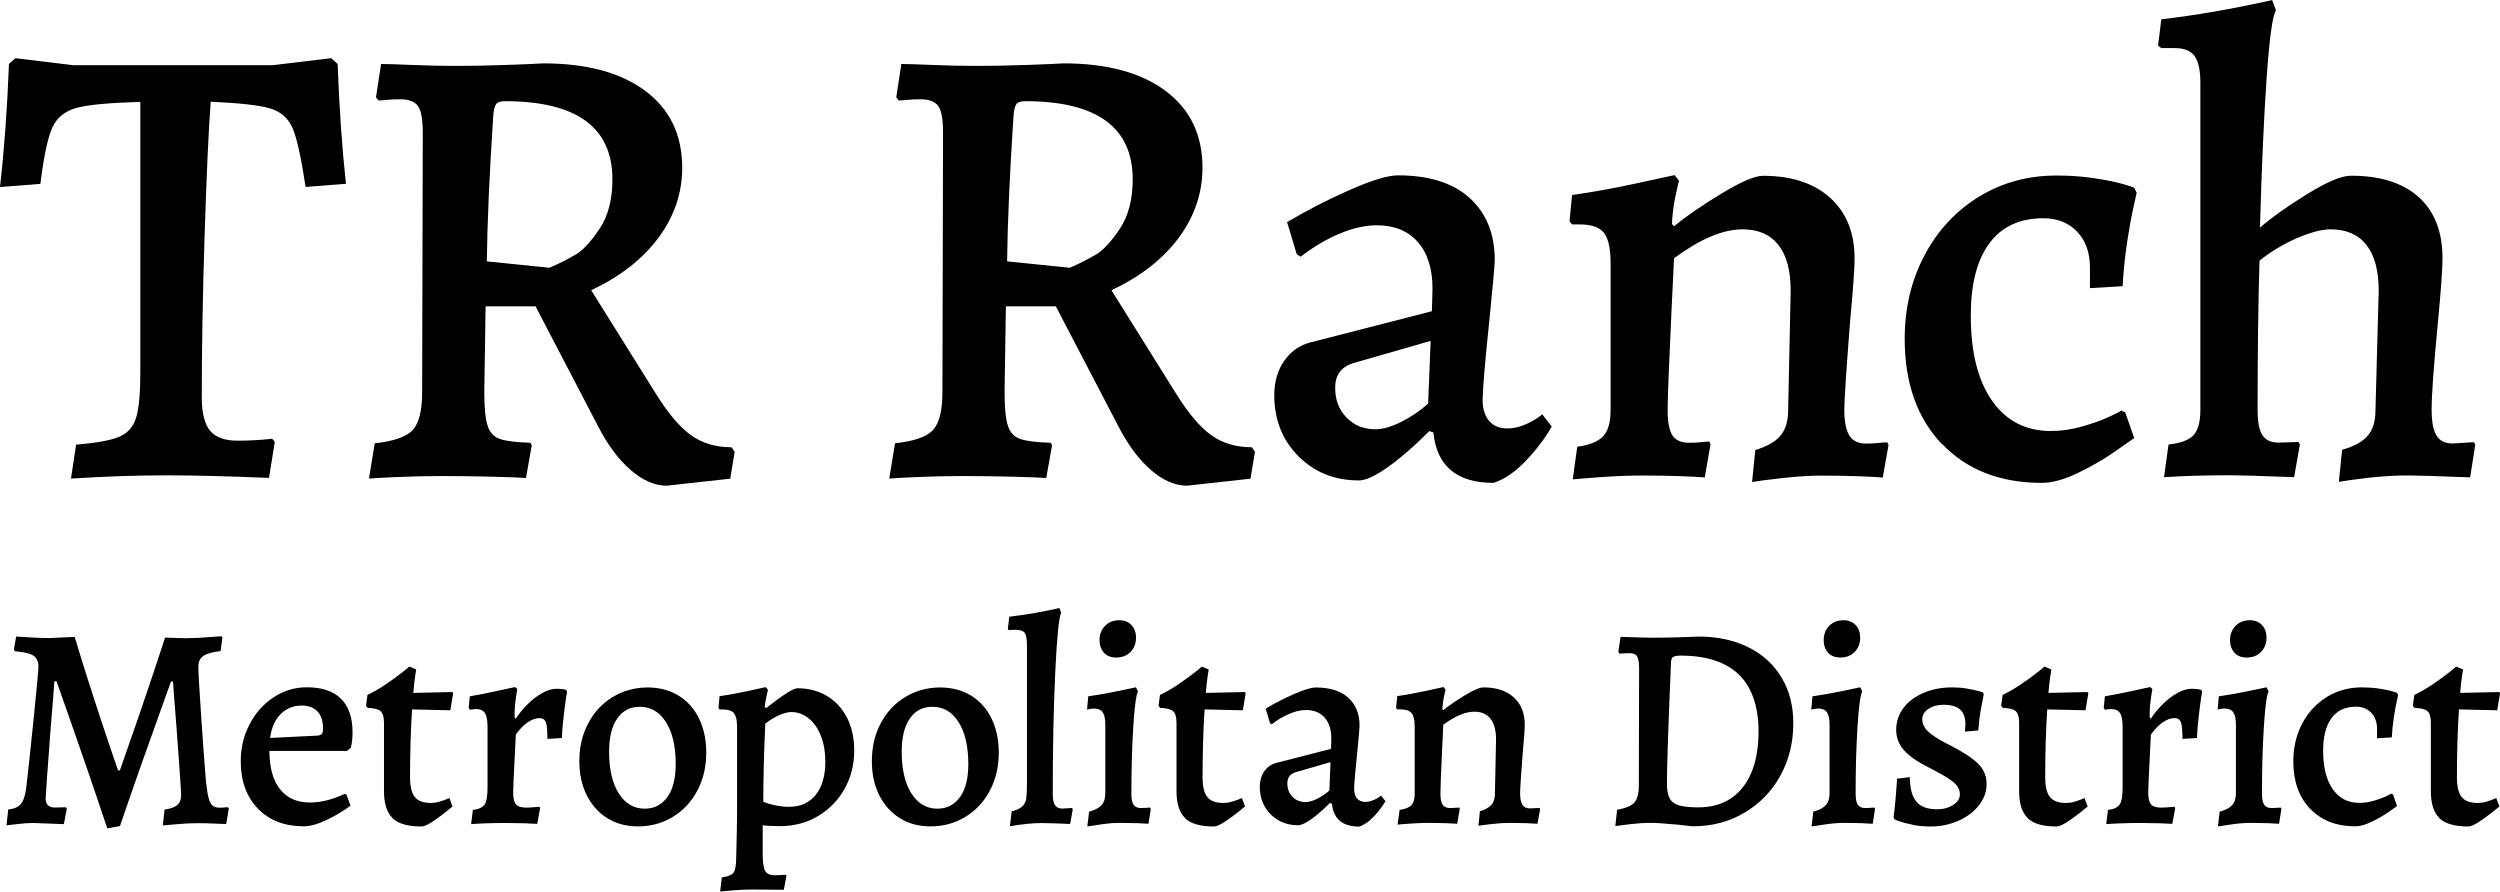 <?xml version="1.0" encoding="UTF-8"?> <svg xmlns="http://www.w3.org/2000/svg" id="Layer_2" data-name="Layer 2" viewBox="0 0 284.85 101.59"><g id="Layer_1-2" data-name="Layer 1"><g><path d="M8.69,50.66c2.34-.19,3.98-.5,4.93-.91.95-.41,1.58-1.14,1.9-2.19.32-1.05.47-2.81.47-5.29V11.61c-3.55.1-5.99.33-7.3.69-1.31.37-2.23,1.12-2.74,2.26-.51,1.14-.96,3.27-1.35,6.39l-4.6.36c.49-4.33.83-9,1.02-14.02l.73-.66,6.57.8h22.7l6.72-.8.73.66c.19,5.11.51,9.66.95,13.65l-4.6.36c-.49-3.26-.97-5.48-1.46-6.64-.49-1.17-1.34-1.93-2.56-2.3-1.22-.37-3.48-.62-6.79-.77-.24,3.16-.47,8.18-.69,15.04-.22,6.86-.33,13.07-.33,18.62,0,1.8.32,3.08.95,3.83.63.76,1.68,1.13,3.14,1.13,1.31,0,2.63-.07,3.94-.22l.29.37-.66,4.09c-4.67-.19-8.54-.29-11.61-.29-3.41,0-7.06.12-10.95.37l.58-3.87Z"></path><path d="M71.86,53.55c-1.39-1.19-2.64-2.88-3.76-5.07l-7.08-13.58h-5.69l-.15,9.71c0,1.8.12,3.09.37,3.87.24.78.71,1.29,1.39,1.53.68.24,1.85.39,3.5.44l.15.29-.66,3.72c-.73-.05-2.06-.1-3.98-.15-1.92-.05-3.83-.07-5.73-.07-1.56,0-3.19.04-4.89.11-1.7.07-2.8.13-3.29.18l.66-4.02c2.19-.24,3.64-.75,4.34-1.53.7-.78,1.06-2.21,1.06-4.31l.07-29.56c0-1.51-.18-2.52-.55-3.03-.37-.51-1.04-.77-2.01-.77-.54,0-1.05.03-1.53.07-.49.05-.8.07-.95.07l-.29-.36.58-3.8c.63,0,1.8.04,3.5.11,1.7.07,3.38.11,5.04.11,1.8,0,3.71-.04,5.73-.11,2.02-.07,3.42-.13,4.2-.18,4.96,0,8.84,1.05,11.64,3.14,2.8,2.09,4.2,5.01,4.2,8.76,0,2.87-.9,5.52-2.7,7.96-1.8,2.43-4.36,4.43-7.67,5.99l7.3,11.68c1.41,2.29,2.76,3.89,4.05,4.82,1.29.93,2.83,1.39,4.64,1.39l.36.51-.51,3.07-7.23.8c-1.36,0-2.74-.6-4.12-1.79ZM65.58,29.02c.85-.51,1.76-1.5,2.74-2.96.97-1.46,1.46-3.33,1.46-5.62,0-5.94-4.09-8.91-12.26-8.91-.49,0-.82.11-.99.33-.17.22-.28.67-.33,1.35-.44,6.67-.68,12.19-.73,16.57l7.15.73c1.12-.49,2.1-.99,2.96-1.5Z"></path><path d="M131.14,53.55c-1.39-1.19-2.64-2.88-3.76-5.07l-7.08-13.58h-5.69l-.15,9.71c0,1.8.12,3.09.37,3.87.24.78.71,1.29,1.39,1.53.68.24,1.85.39,3.5.44l.15.29-.66,3.72c-.73-.05-2.06-.1-3.98-.15-1.92-.05-3.83-.07-5.73-.07-1.56,0-3.19.04-4.89.11-1.7.07-2.8.13-3.29.18l.66-4.02c2.19-.24,3.64-.75,4.34-1.53.7-.78,1.06-2.21,1.06-4.31l.07-29.56c0-1.51-.18-2.52-.55-3.03-.37-.51-1.04-.77-2.01-.77-.54,0-1.05.03-1.53.07-.49.05-.8.07-.95.07l-.29-.36.58-3.8c.63,0,1.8.04,3.5.11,1.7.07,3.38.11,5.04.11,1.8,0,3.71-.04,5.73-.11,2.02-.07,3.42-.13,4.2-.18,4.96,0,8.84,1.05,11.64,3.14,2.8,2.09,4.2,5.01,4.2,8.76,0,2.87-.9,5.52-2.7,7.96-1.8,2.43-4.36,4.43-7.67,5.99l7.3,11.68c1.41,2.29,2.76,3.89,4.05,4.82,1.29.93,2.83,1.39,4.64,1.39l.36.51-.51,3.07-7.23.8c-1.36,0-2.74-.6-4.12-1.79ZM124.86,29.02c.85-.51,1.76-1.5,2.74-2.96.97-1.46,1.46-3.33,1.46-5.62,0-5.94-4.09-8.91-12.26-8.91-.49,0-.82.11-.99.33-.17.22-.28.67-.33,1.35-.44,6.67-.68,12.19-.73,16.57l7.15.73c1.12-.49,2.1-.99,2.96-1.5Z"></path><path d="M163.3,49.27l-.44-.15c-1.7,1.7-3.27,3.07-4.71,4.09-1.44,1.02-2.54,1.53-3.32,1.53-2.77,0-5.07-.92-6.9-2.77-1.83-1.85-2.74-4.16-2.74-6.94,0-1.51.37-2.8,1.1-3.87.73-1.07,1.7-1.78,2.92-2.12l13.94-3.58.07-2.56c0-2.29-.56-4.06-1.68-5.33-1.12-1.27-2.68-1.9-4.67-1.9-1.31,0-2.73.32-4.23.95-1.51.63-2.99,1.51-4.45,2.63l-.44-.29-1.1-3.65c2.29-1.36,4.68-2.59,7.19-3.69s4.32-1.64,5.44-1.64c3.55,0,6.28.86,8.18,2.59,1.9,1.73,2.85,4.08,2.85,7.04,0,.58-.2,2.77-.58,6.57-.54,5.16-.8,8.3-.8,9.42,0,.97.24,1.75.73,2.34s1.19.88,2.12.88c.68,0,1.4-.17,2.15-.51.75-.34,1.35-.71,1.79-1.1l1.09,1.39c-.78,1.36-1.78,2.68-2.99,3.94-1.22,1.27-2.43,2.09-3.65,2.48-4.19,0-6.47-1.92-6.86-5.77ZM159.65,48.07c1.12-.56,2.14-1.25,3.07-2.08l.29-7.15-8.91,2.56c-1.31.44-1.97,1.36-1.97,2.77s.42,2.49,1.28,3.39c.85.9,1.96,1.35,3.32,1.35.83,0,1.8-.28,2.92-.84Z"></path><path d="M202.86,49.64c.58-.68.88-1.63.88-2.85l.29-13.65c0-2.29-.46-4.03-1.39-5.22-.93-1.19-2.29-1.79-4.09-1.79-2.24,0-4.84,1.1-7.81,3.29-.15,3.07-.24,5.06-.29,5.99-.29,6.23-.44,10-.44,11.32s.18,2.32.55,2.88c.37.56,1.01.84,1.93.84.44,0,.89-.02,1.35-.07.46-.05.77-.07.91-.07l.15.29-.66,3.8c-.49-.05-1.42-.1-2.81-.15-1.39-.05-2.83-.07-4.34-.07-1.41,0-2.96.06-4.64.18-1.68.12-2.76.21-3.25.26l.51-3.72c1.41-.19,2.4-.6,2.96-1.2.56-.61.84-1.59.84-2.96v-16.79c0-1.65-.26-2.8-.77-3.43-.51-.63-1.42-.95-2.74-.95h-.88l-.29-.36.29-2.99c2.38-.34,4.76-.77,7.12-1.28,2.36-.51,3.88-.84,4.56-.99l.51.66c-.1.29-.24.93-.44,1.9-.2.97-.32,1.97-.37,2.99l.22.29c1.36-1.12,3.16-2.36,5.4-3.72,2.24-1.36,3.82-2.04,4.75-2.04,3.26,0,5.81.84,7.67,2.52,1.85,1.68,2.77,3.98,2.77,6.9,0,1.17-.17,3.55-.51,7.15-.44,5.69-.66,9.05-.66,10.07,0,1.36.19,2.35.58,2.96.39.61,1.02.91,1.9.91.49,0,.96-.02,1.42-.07.46-.05.79-.07.99-.07l.15.29-.66,3.72c-.49-.05-1.41-.1-2.77-.15-1.36-.05-2.8-.07-4.31-.07-1.27,0-2.75.1-4.45.29-1.7.19-2.82.34-3.36.44l.37-3.65c1.31-.39,2.26-.92,2.85-1.61Z"></path><path d="M221.25,50.59c-2.82-2.97-4.23-6.96-4.23-11.97,0-3.5.75-6.68,2.26-9.53,1.51-2.85,3.58-5.07,6.21-6.68,2.63-1.61,5.57-2.41,8.83-2.41,1.51,0,2.91.1,4.2.29,1.29.2,2.34.4,3.14.62.8.22,1.3.38,1.5.47l.29.58c-.05.24-.18.85-.4,1.82-.22.97-.45,2.25-.69,3.83-.24,1.58-.41,3.25-.51,5l-3.72.22v-2.34c0-1.7-.49-3.07-1.46-4.09-.97-1.02-2.26-1.53-3.87-1.53-2.68,0-4.72.95-6.13,2.85-1.41,1.9-2.12,4.65-2.12,8.25,0,4.14.8,7.36,2.41,9.67,1.61,2.31,3.84,3.47,6.72,3.47,1.17,0,2.35-.17,3.54-.51,1.19-.34,2.19-.69,2.99-1.06.8-.37,1.3-.62,1.5-.77l.44.22,1.02,2.92c-.34.24-1.11.78-2.3,1.61-1.19.83-2.57,1.62-4.12,2.37s-2.92,1.13-4.09,1.13c-4.77,0-8.57-1.48-11.39-4.45Z"></path><path d="M249.91,49.6c.53-.56.8-1.52.8-2.88V9.42c0-1.41-.22-2.42-.66-3.03-.44-.61-1.19-.91-2.26-.91h-1.53l-.37-.29.37-2.99c3.84-.44,8.05-1.17,12.63-2.19l.44,1.17c-.39.54-.74,3.05-1.06,7.56-.32,4.5-.57,10.23-.77,17.19,1.36-1.17,3.16-2.45,5.4-3.83s3.89-2.08,4.96-2.08c3.36,0,5.94.82,7.74,2.45,1.8,1.63,2.7,3.95,2.7,6.97,0,1.17-.17,3.55-.51,7.15-.49,5.06-.73,8.42-.73,10.07,0,1.36.18,2.35.55,2.96.37.61.99.91,1.86.91l2.41-.15.15.29-.58,3.72c-3.8-.15-6.18-.22-7.15-.22-2.19,0-4.79.24-7.81.73l.37-3.65c1.36-.39,2.34-.92,2.92-1.61.58-.68.88-1.63.88-2.85l.37-13.65c0-2.29-.46-4.03-1.39-5.22-.93-1.19-2.29-1.79-4.09-1.79-1.02,0-2.31.34-3.87,1.02-1.56.68-2.97,1.53-4.23,2.55-.15,4.87-.22,10.54-.22,17.01,0,1.36.18,2.32.55,2.88.37.56.99.84,1.86.84l2.26-.07.15.29-.66,3.72c-3.8-.15-6.21-.22-7.23-.22-2.77,0-5.3.07-7.59.22l.51-3.72c1.36-.15,2.31-.5,2.85-1.06Z"></path><path d="M6.42,77.63h-.23c0,.24-.14,2.08-.43,5.51-.37,4.95-.56,7.57-.56,7.85,0,.68.35,1.02,1.06,1.02l1.25-.03.1.17-.33,1.75-.86-.03c-1.58-.07-2.46-.1-2.64-.1-.51,0-1.09.04-1.75.12-.66.08-1.09.13-1.29.15l.2-1.81c.66-.07,1.14-.27,1.44-.63.3-.35.5-.97.61-1.85.22-1.89.51-4.56.86-8.02.35-3.45.53-5.38.53-5.77,0-.59-.2-1.02-.59-1.27s-1.09-.41-2.08-.48l-.13-.2.26-1.48c1.65.11,2.93.17,3.83.17.15,0,.86-.03,2.11-.1l.73-.03c1.21,4.05,2.72,8.71,4.52,13.99l.43,1.22h.2c.26-.77.47-1.38.63-1.81,1.67-4.75,3.18-9.2,4.52-13.33.26,0,.49.01.69.03.99.04,1.74.06,2.24.03.48,0,1.15-.03,2.01-.1s1.35-.1,1.49-.1l.1.13-.2,1.55c-.95.11-1.61.3-1.98.56-.37.26-.56.67-.56,1.22,0,.59.1,2.37.3,5.33.2,2.96.38,5.52.56,7.67.09.86.19,1.5.3,1.93.11.43.26.73.46.89.2.17.47.25.83.25.2,0,.4-.01.59-.03.2-.02.31-.03.33-.03l.1.17-.3,1.75c-.11,0-.53-.02-1.27-.05-.74-.03-1.38-.05-1.93-.05-.79,0-1.65.04-2.57.13-.92.09-1.41.13-1.45.13l.2-1.81c.66-.09,1.14-.26,1.44-.51.3-.25.45-.63.45-1.14,0-.26-.07-1.32-.2-3.17-.13-1.85-.24-3.35-.33-4.52-.26-3.34-.4-5.09-.4-5.25h-.23c-2.42,6.71-4.36,12.2-5.81,16.47l-1.45.26c-1.47-4.44-3.4-10.02-5.77-16.73Z"></path><path d="M29.38,92.13c-1.3-1.35-1.95-3.15-1.95-5.4,0-1.52.34-2.92,1.01-4.21.67-1.29,1.58-2.31,2.74-3.07,1.15-.76,2.41-1.14,3.78-1.14,1.72,0,3.01.43,3.89,1.3.88.87,1.32,2.15,1.32,3.84,0,.68-.07,1.27-.2,1.75l-.43.36h-8.84c0,1.89.4,3.34,1.2,4.36.8,1.01,1.94,1.52,3.42,1.52,1.23,0,2.55-.33,3.96-.99l.2.1.46,1.25c-.79.59-1.69,1.13-2.71,1.62-1.01.48-1.88.73-2.61.73-2.2,0-3.95-.68-5.25-2.03ZM36.08,83.83c.29-.02.48-.09.58-.2.1-.11.15-.32.15-.63,0-.84-.21-1.48-.63-1.93-.42-.45-1.02-.68-1.81-.68-.95,0-1.74.33-2.39.97s-1.05,1.56-1.2,2.72l5.31-.26Z"></path><path d="M44.74,93.22c-.66-.63-.99-1.66-.99-3.09v-7.79c0-.64-.13-1.07-.38-1.3-.25-.23-.74-.36-1.47-.38l-.2-.23.17-1.25c.73-.35,1.44-.77,2.15-1.25.7-.48,1.29-.91,1.75-1.27.46-.36.75-.6.86-.71l.79.33c-.02.11-.07.39-.13.84-.07.45-.13,1.06-.2,1.83l4.42-.1.13.1-.33,1.98-4.36-.1c-.15,2.35-.23,4.94-.23,7.75,0,1.03.18,1.78.54,2.23.36.45.97.68,1.83.68.31,0,.62-.04.92-.13.31-.09.57-.18.78-.26.21-.09.35-.14.41-.17l.36.96c-.13.11-.42.35-.88.71-.45.36-.94.71-1.47,1.06-.53.34-.92.51-1.19.51-1.54,0-2.64-.31-3.3-.94Z"></path><path d="M55.22,91.67c.22-.34.33-.98.33-1.93v-6.93c0-.75-.1-1.27-.3-1.57-.2-.3-.54-.45-1.02-.45-.15,0-.29.01-.41.03-.12.02-.2.04-.25.07l-.17-.23.13-1.32c1.01-.18,2.05-.38,3.1-.61,1.06-.23,1.74-.38,2.05-.45l.26.23c-.04.2-.11.64-.2,1.32-.09.68-.12,1.33-.1,1.95l.13.1c.68-1.01,1.45-1.83,2.31-2.46.86-.63,1.64-.94,2.34-.94.29,0,.53.02.73.05.2.03.32.06.36.08l.1.2c-.07.33-.17,1.05-.31,2.16-.14,1.11-.24,2.15-.28,3.12l-1.65.1c0-.97-.06-1.61-.18-1.91-.12-.31-.36-.46-.71-.46-.44,0-.9.17-1.37.49-.47.33-.92.79-1.34,1.39-.02.62-.07,1.65-.15,3.09-.08,1.44-.13,2.6-.15,3.48,0,.66.1,1.12.31,1.37s.6.38,1.17.38c.31,0,.61-.02.91-.05.3-.03.5-.05.61-.05l.07.17-.33,1.78c-.26-.02-.76-.04-1.49-.07-.73-.02-1.48-.03-2.28-.03s-1.6.02-2.34.05c-.75.03-1.22.06-1.42.08l.2-1.62c.66-.07,1.1-.27,1.32-.61Z"></path><path d="M69.19,93.22c-1-.63-1.78-1.5-2.34-2.62-.56-1.12-.84-2.41-.84-3.86,0-1.61.33-3.05,1.01-4.32.67-1.28,1.6-2.28,2.79-3s2.52-1.09,3.99-1.09c1.32,0,2.49.31,3.5.92,1.01.62,1.79,1.48,2.34,2.61s.83,2.42.83,3.89c0,1.61-.34,3.05-1.01,4.32s-1.6,2.28-2.79,3c-1.19.73-2.52,1.09-3.99,1.09-1.32,0-2.48-.31-3.48-.94ZM76.05,90.81c.63-.89.94-2.14.94-3.75,0-2.02-.37-3.62-1.11-4.78-.74-1.17-1.73-1.75-2.99-1.75-1.1,0-1.96.45-2.57,1.35-.62.9-.92,2.16-.92,3.76,0,2.02.37,3.61,1.11,4.77.74,1.16,1.72,1.73,2.95,1.73,1.1,0,1.96-.45,2.59-1.34Z"></path><path d="M82.26,99.97c.68-.09,1.12-.27,1.32-.54.2-.28.3-.84.3-1.7.07-2.31.1-4.08.1-5.31v-9.6c0-.75-.12-1.26-.35-1.55-.23-.29-.64-.43-1.24-.43h-.4l-.13-.17.13-1.35c1.08-.15,2.14-.35,3.2-.58,1.06-.23,1.74-.38,2.05-.45l.26.3c-.02.11-.08.36-.17.76s-.15.78-.2,1.15l.13.2c1.94-1.52,3.13-2.28,3.6-2.28,1.28,0,2.4.3,3.38.89.98.59,1.74,1.42,2.28,2.49.54,1.07.81,2.3.81,3.71,0,1.63-.38,3.1-1.12,4.41-.75,1.31-1.77,2.34-3.05,3.09s-2.72,1.12-4.31,1.12c-.4,0-.79-.01-1.17-.03-.39-.02-.64-.04-.78-.07v3.23c0,.97.09,1.62.28,1.96.19.34.57.51,1.14.51.22,0,.44-.01.66-.03.22-.02.41-.03.56-.03l.07.13-.3,1.58-3.53-.03c-.79,0-1.56.03-2.29.1s-1.22.11-1.44.13l.2-1.62ZM92.95,90.55c.73-.91,1.09-2.17,1.09-3.78,0-1.08-.17-2.05-.5-2.9s-.79-1.53-1.39-2.01c-.59-.48-1.25-.73-1.98-.73-.4,0-.86.12-1.4.36-.54.24-1.06.56-1.57.96-.15,3.12-.23,6.09-.23,8.91.37.15.83.29,1.37.4.54.11,1.06.17,1.57.17,1.3,0,2.31-.46,3.04-1.37Z"></path><path d="M102.52,93.22c-1-.63-1.78-1.5-2.34-2.62-.56-1.12-.84-2.41-.84-3.86,0-1.61.33-3.05,1.01-4.32.67-1.28,1.6-2.28,2.79-3s2.52-1.09,3.99-1.09c1.32,0,2.49.31,3.5.92,1.01.62,1.79,1.48,2.34,2.61s.83,2.42.83,3.89c0,1.61-.34,3.05-1.01,4.32s-1.6,2.28-2.79,3c-1.19.73-2.52,1.09-3.99,1.09-1.32,0-2.48-.31-3.48-.94ZM109.39,90.81c.63-.89.94-2.14.94-3.75,0-2.02-.37-3.62-1.11-4.78-.74-1.17-1.73-1.75-2.99-1.75-1.1,0-1.96.45-2.57,1.35-.62.9-.92,2.16-.92,3.76,0,2.02.37,3.61,1.11,4.77.74,1.16,1.72,1.73,2.95,1.73,1.1,0,1.96-.45,2.59-1.34Z"></path><path d="M115.26,92.45c.55-.13.95-.32,1.21-.56.25-.24.41-.54.46-.91.05-.36.08-.92.08-1.67v-15.77c0-.7-.08-1.18-.25-1.42-.17-.24-.51-.36-1.04-.36-.31,0-.56.01-.76.03l-.13-.1.17-1.42c1.98-.24,3.88-.57,5.71-.99l.2.53c-.26.53-.49,2.83-.68,6.9-.19,4.07-.28,8.65-.28,13.73,0,.59.08,1.02.25,1.29.17.26.45.4.84.4l1.12-.07.07.17-.3,1.65c-.29,0-.52-.01-.69-.03-1.1-.04-1.97-.07-2.61-.07-.97,0-2.16.12-3.56.36l.2-1.68Z"></path><path d="M124.09,92.48c.66-.18,1.13-.42,1.42-.74s.43-.78.43-1.37v-7.82c0-.64-.1-1.1-.3-1.39-.2-.29-.53-.43-.99-.43-.13,0-.29.02-.46.05-.18.03-.29.06-.33.08l.13-1.52c1.08-.15,2.17-.35,3.28-.58s1.83-.38,2.16-.45l.23.46c-.22.46-.4,1.83-.54,4.11-.14,2.28-.21,4.79-.21,7.54,0,.59.08,1.02.25,1.27.17.25.45.38.84.38.22,0,.43-.01.64-.03s.35-.03.41-.03l.07.17-.26,1.68c-.22-.02-.64-.04-1.27-.07-.63-.02-1.29-.03-2-.03-.62,0-1.33.05-2.13.17-.8.11-1.33.19-1.57.23l.2-1.68ZM125.78,74.36c-.33-.37-.5-.85-.5-1.42,0-.66.21-1.2.63-1.63s.96-.64,1.62-.64c.59,0,1.06.19,1.4.56.34.37.51.85.51,1.42,0,.66-.21,1.2-.63,1.63-.42.43-.96.64-1.62.64-.62,0-1.09-.19-1.42-.56Z"></path><path d="M135.04,93.22c-.66-.63-.99-1.66-.99-3.09v-7.79c0-.64-.13-1.07-.38-1.3-.25-.23-.74-.36-1.47-.38l-.2-.23.17-1.25c.73-.35,1.44-.77,2.15-1.25.7-.48,1.29-.91,1.75-1.27.46-.36.75-.6.86-.71l.79.33c-.02.11-.07.39-.13.84-.07.45-.13,1.06-.2,1.83l4.42-.1.13.1-.33,1.98-4.36-.1c-.15,2.35-.23,4.94-.23,7.75,0,1.03.18,1.78.54,2.23.36.45.97.68,1.83.68.31,0,.62-.04.92-.13.31-.09.57-.18.78-.26.21-.09.35-.14.41-.17l.36.96c-.13.11-.42.35-.88.71-.45.36-.94.71-1.47,1.06-.53.34-.92.51-1.19.51-1.54,0-2.64-.31-3.3-.94Z"></path><path d="M151.73,91.56l-.2-.07c-.77.77-1.48,1.39-2.13,1.85-.65.46-1.15.69-1.5.69-1.25,0-2.29-.42-3.12-1.25-.83-.84-1.24-1.88-1.24-3.13,0-.68.17-1.26.5-1.75.33-.48.77-.8,1.32-.96l6.3-1.62.03-1.15c0-1.03-.25-1.84-.76-2.41-.51-.57-1.21-.86-2.11-.86-.59,0-1.23.14-1.91.43-.68.29-1.35.68-2.01,1.19l-.2-.13-.49-1.65c1.03-.62,2.12-1.17,3.25-1.67,1.13-.49,1.95-.74,2.46-.74,1.61,0,2.84.39,3.7,1.17.86.78,1.29,1.84,1.29,3.18,0,.26-.09,1.25-.26,2.97-.24,2.33-.36,3.75-.36,4.26,0,.44.11.79.33,1.06.22.26.54.4.96.4.31,0,.63-.08.97-.23.34-.15.61-.32.81-.49l.5.63c-.35.62-.8,1.21-1.35,1.78-.55.57-1.1.95-1.65,1.12-1.89,0-2.93-.87-3.1-2.61ZM150.08,91.01c.51-.25.97-.57,1.39-.94l.13-3.23-4.03,1.16c-.59.2-.89.62-.89,1.25s.19,1.13.58,1.53.89.61,1.5.61c.37,0,.81-.13,1.32-.38Z"></path><path d="M169.93,91.72c.26-.31.4-.74.4-1.29l.13-6.17c0-1.03-.21-1.82-.63-2.36s-1.03-.81-1.85-.81c-1.01,0-2.19.5-3.53,1.48-.07,1.39-.11,2.29-.13,2.71-.13,2.82-.2,4.52-.2,5.11s.08,1.05.25,1.3c.17.25.46.38.87.38.2,0,.4-.01.61-.03s.35-.03.41-.03l.07.13-.3,1.72c-.22-.02-.64-.04-1.27-.07-.63-.02-1.28-.03-1.96-.03-.64,0-1.34.03-2.09.08-.76.05-1.25.09-1.47.12l.23-1.68c.64-.09,1.08-.27,1.34-.54s.38-.72.38-1.34v-7.59c0-.75-.12-1.26-.35-1.55-.23-.29-.64-.43-1.24-.43h-.4l-.13-.17.13-1.35c1.08-.15,2.15-.35,3.22-.58,1.07-.23,1.75-.38,2.06-.45l.23.3c-.04.13-.11.42-.2.86-.09.44-.14.89-.17,1.35l.1.13c.62-.51,1.43-1.07,2.44-1.68,1.01-.62,1.73-.92,2.14-.92,1.47,0,2.63.38,3.46,1.14.84.76,1.25,1.8,1.25,3.12,0,.53-.08,1.61-.23,3.23-.2,2.57-.3,4.09-.3,4.55,0,.62.09,1.06.26,1.34.18.28.46.41.86.41.22,0,.43-.01.64-.03.21-.02.36-.03.45-.03l.07.13-.3,1.68c-.22-.02-.64-.04-1.25-.07-.62-.02-1.27-.03-1.95-.03-.57,0-1.24.04-2.01.13-.77.09-1.28.15-1.52.2l.17-1.65c.59-.18,1.02-.42,1.29-.73Z"></path><path d="M190.75,93.93c-1.08-.11-1.99-.17-2.74-.17-.71,0-1.47.05-2.31.15s-1.39.17-1.65.21l.2-1.85c.99-.18,1.65-.46,1.98-.84.33-.38.5-1.04.5-1.96l.03-13.27c0-.7-.08-1.18-.23-1.42-.15-.24-.45-.36-.89-.36-.24,0-.47.01-.69.03-.22.02-.36.03-.43.03l-.13-.2.26-1.72c.26,0,.77.02,1.52.05.75.03,1.5.05,2.24.05.97,0,1.96-.02,2.99-.05,1.02-.03,1.73-.06,2.13-.08,2.16,0,4.05.41,5.68,1.22,1.63.81,2.89,1.96,3.78,3.45.89,1.48,1.34,3.22,1.34,5.2,0,2.22-.5,4.22-1.49,6.01-.99,1.78-2.36,3.18-4.11,4.21s-3.7,1.53-5.86,1.53c-.33-.04-1.03-.12-2.11-.23ZM190.64,74.84c-.14.1-.23.3-.25.61l-.03.86c-.29,6.82-.43,11.13-.43,12.94,0,.75.1,1.31.3,1.7.2.38.55.65,1.06.81.51.15,1.24.23,2.21.23,2.18,0,3.87-.76,5.07-2.28s1.8-3.65,1.8-6.4-.75-5.01-2.24-6.45c-1.5-1.44-3.71-2.16-6.63-2.16-.42,0-.7.05-.84.15Z"></path><path d="M206.61,92.48c.66-.18,1.13-.42,1.42-.74s.43-.78.43-1.37v-7.82c0-.64-.1-1.1-.3-1.39-.2-.29-.53-.43-.99-.43-.13,0-.29.02-.46.05-.18.03-.29.06-.33.08l.13-1.52c1.08-.15,2.17-.35,3.28-.58s1.83-.38,2.16-.45l.23.46c-.22.46-.4,1.83-.54,4.11-.14,2.28-.21,4.79-.21,7.54,0,.59.08,1.02.25,1.27.17.25.45.38.84.38.22,0,.43-.01.64-.03s.35-.03.41-.03l.07.17-.26,1.68c-.22-.02-.64-.04-1.27-.07-.63-.02-1.29-.03-2-.03-.62,0-1.33.05-2.13.17-.8.11-1.33.19-1.57.23l.2-1.68ZM208.29,74.36c-.33-.37-.5-.85-.5-1.42,0-.66.21-1.2.63-1.63s.96-.64,1.62-.64c.59,0,1.06.19,1.4.56.34.37.51.85.51,1.42,0,.66-.21,1.2-.63,1.63-.42.43-.96.64-1.62.64-.62,0-1.09-.19-1.42-.56Z"></path><path d="M217.98,93.98c-.6-.12-1.08-.24-1.44-.36-.35-.12-.57-.2-.66-.25l-.13-.26c.07-.42.14-1.12.23-2.1s.14-1.74.17-2.29l1.45-.17c.02,1.3.27,2.23.76,2.8.48.57,1.26.86,2.34.86.73,0,1.34-.17,1.85-.5.51-.33.76-.74.76-1.22s-.24-.96-.73-1.37c-.48-.41-1.44-.97-2.87-1.7-1.28-.64-2.21-1.29-2.79-1.96-.58-.67-.87-1.44-.87-2.29,0-.92.27-1.75.82-2.49.55-.74,1.31-1.31,2.29-1.73.98-.42,2.07-.63,3.28-.63.57,0,1.12.04,1.63.13.52.09.93.18,1.25.26.32.09.52.14.61.17l.1.23c-.04.22-.14.74-.3,1.55-.15.81-.26,1.67-.33,2.57l-1.52.13c0-.07.01-.18.03-.33.02-.15.03-.31.03-.46,0-.79-.2-1.37-.61-1.73-.41-.36-1.04-.54-1.9-.54-.68,0-1.25.16-1.72.48s-.69.71-.69,1.17.2.93.61,1.34c.41.41,1.07.85,2,1.34,1.23.62,2.19,1.17,2.87,1.65.68.48,1.16.96,1.44,1.44.28.47.41,1.02.41,1.63,0,.86-.29,1.66-.86,2.39-.57.74-1.35,1.33-2.33,1.77-.98.44-2.04.66-3.18.66-.75,0-1.42-.06-2.03-.18Z"></path><path d="M231.05,93.22c-.66-.63-.99-1.66-.99-3.09v-7.79c0-.64-.13-1.07-.38-1.3-.25-.23-.74-.36-1.47-.38l-.2-.23.17-1.25c.73-.35,1.44-.77,2.15-1.25.7-.48,1.29-.91,1.75-1.27.46-.36.75-.6.86-.71l.79.33c-.02.11-.07.39-.13.84-.07.45-.13,1.06-.2,1.83l4.42-.1.13.1-.33,1.98-4.36-.1c-.15,2.35-.23,4.94-.23,7.75,0,1.03.18,1.78.54,2.23.36.45.97.68,1.83.68.31,0,.62-.04.92-.13.31-.09.57-.18.78-.26.21-.09.35-.14.41-.17l.36.96c-.13.11-.42.35-.88.71-.45.36-.94.71-1.47,1.06-.53.34-.92.51-1.19.51-1.54,0-2.64-.31-3.3-.94Z"></path><path d="M241.52,91.67c.22-.34.33-.98.33-1.93v-6.93c0-.75-.1-1.27-.3-1.57-.2-.3-.54-.45-1.02-.45-.15,0-.29.01-.41.03-.12.02-.2.04-.25.07l-.17-.23.13-1.32c1.01-.18,2.05-.38,3.1-.61,1.06-.23,1.74-.38,2.05-.45l.26.23c-.04.2-.11.64-.2,1.32-.09.68-.12,1.33-.1,1.95l.13.1c.68-1.01,1.45-1.83,2.31-2.46.86-.63,1.64-.94,2.34-.94.29,0,.53.02.73.05.2.03.32.06.36.08l.1.2c-.07.33-.17,1.05-.31,2.16-.14,1.11-.24,2.15-.28,3.12l-1.65.1c0-.97-.06-1.61-.18-1.91-.12-.31-.36-.46-.71-.46-.44,0-.9.17-1.37.49-.47.33-.92.79-1.34,1.39-.02.62-.07,1.65-.15,3.09-.08,1.44-.13,2.6-.15,3.48,0,.66.1,1.12.31,1.37s.6.38,1.17.38c.31,0,.61-.02.91-.05.3-.03.5-.05.61-.05l.07.17-.33,1.78c-.26-.02-.76-.04-1.49-.07-.73-.02-1.48-.03-2.28-.03s-1.6.02-2.34.05c-.75.03-1.22.06-1.42.08l.2-1.62c.66-.07,1.1-.27,1.32-.61Z"></path><path d="M252.91,92.48c.66-.18,1.13-.42,1.42-.74s.43-.78.43-1.37v-7.82c0-.64-.1-1.1-.3-1.39-.2-.29-.53-.43-.99-.43-.13,0-.29.02-.46.05-.18.03-.29.06-.33.08l.13-1.52c1.08-.15,2.17-.35,3.28-.58s1.83-.38,2.16-.45l.23.46c-.22.46-.4,1.83-.54,4.11-.14,2.28-.21,4.79-.21,7.54,0,.59.08,1.02.25,1.27.17.25.45.38.84.38.22,0,.43-.01.64-.03s.35-.03.41-.03l.07.17-.26,1.68c-.22-.02-.64-.04-1.27-.07-.63-.02-1.29-.03-2-.03-.62,0-1.33.05-2.13.17-.8.11-1.33.19-1.57.23l.2-1.68ZM254.59,74.36c-.33-.37-.5-.85-.5-1.42,0-.66.21-1.2.63-1.63s.96-.64,1.62-.64c.59,0,1.06.19,1.4.56.34.37.51.85.51,1.42,0,.66-.21,1.2-.63,1.63-.42.43-.96.64-1.62.64-.62,0-1.09-.19-1.42-.56Z"></path><path d="M263.21,92.15c-1.28-1.34-1.91-3.15-1.91-5.41,0-1.58.34-3.02,1.02-4.31s1.62-2.29,2.8-3.02c1.19-.73,2.52-1.09,3.99-1.09.68,0,1.31.04,1.9.13.58.09,1.06.18,1.42.28.36.1.59.17.68.21l.13.26c-.02.11-.08.39-.18.83-.1.44-.2,1.02-.31,1.73-.11.72-.19,1.47-.23,2.26l-1.68.1v-1.06c0-.77-.22-1.39-.66-1.85-.44-.46-1.02-.69-1.75-.69-1.21,0-2.13.43-2.77,1.29-.64.86-.96,2.1-.96,3.73,0,1.87.36,3.33,1.09,4.37.73,1.05,1.74,1.57,3.04,1.57.53,0,1.06-.08,1.6-.23s.99-.31,1.35-.48c.36-.17.59-.28.68-.35l.2.1.46,1.32c-.15.11-.5.35-1.04.73-.54.37-1.16.73-1.87,1.07s-1.32.51-1.85.51c-2.16,0-3.87-.67-5.15-2.01Z"></path><path d="M277.96,93.22c-.66-.63-.99-1.66-.99-3.09v-7.79c0-.64-.13-1.07-.38-1.3-.25-.23-.74-.36-1.47-.38l-.2-.23.17-1.25c.73-.35,1.44-.77,2.15-1.25.7-.48,1.29-.91,1.75-1.27.46-.36.75-.6.86-.71l.79.33c-.02.11-.07.39-.13.84-.07.45-.13,1.06-.2,1.83l4.42-.1.13.1-.33,1.98-4.36-.1c-.15,2.35-.23,4.94-.23,7.75,0,1.03.18,1.78.54,2.23.36.45.97.68,1.83.68.31,0,.62-.04.92-.13.31-.09.57-.18.78-.26.21-.09.35-.14.41-.17l.36.96c-.13.11-.42.35-.88.71-.45.36-.94.71-1.47,1.06-.53.34-.92.51-1.19.51-1.54,0-2.64-.31-3.3-.94Z"></path></g></g></svg> 
